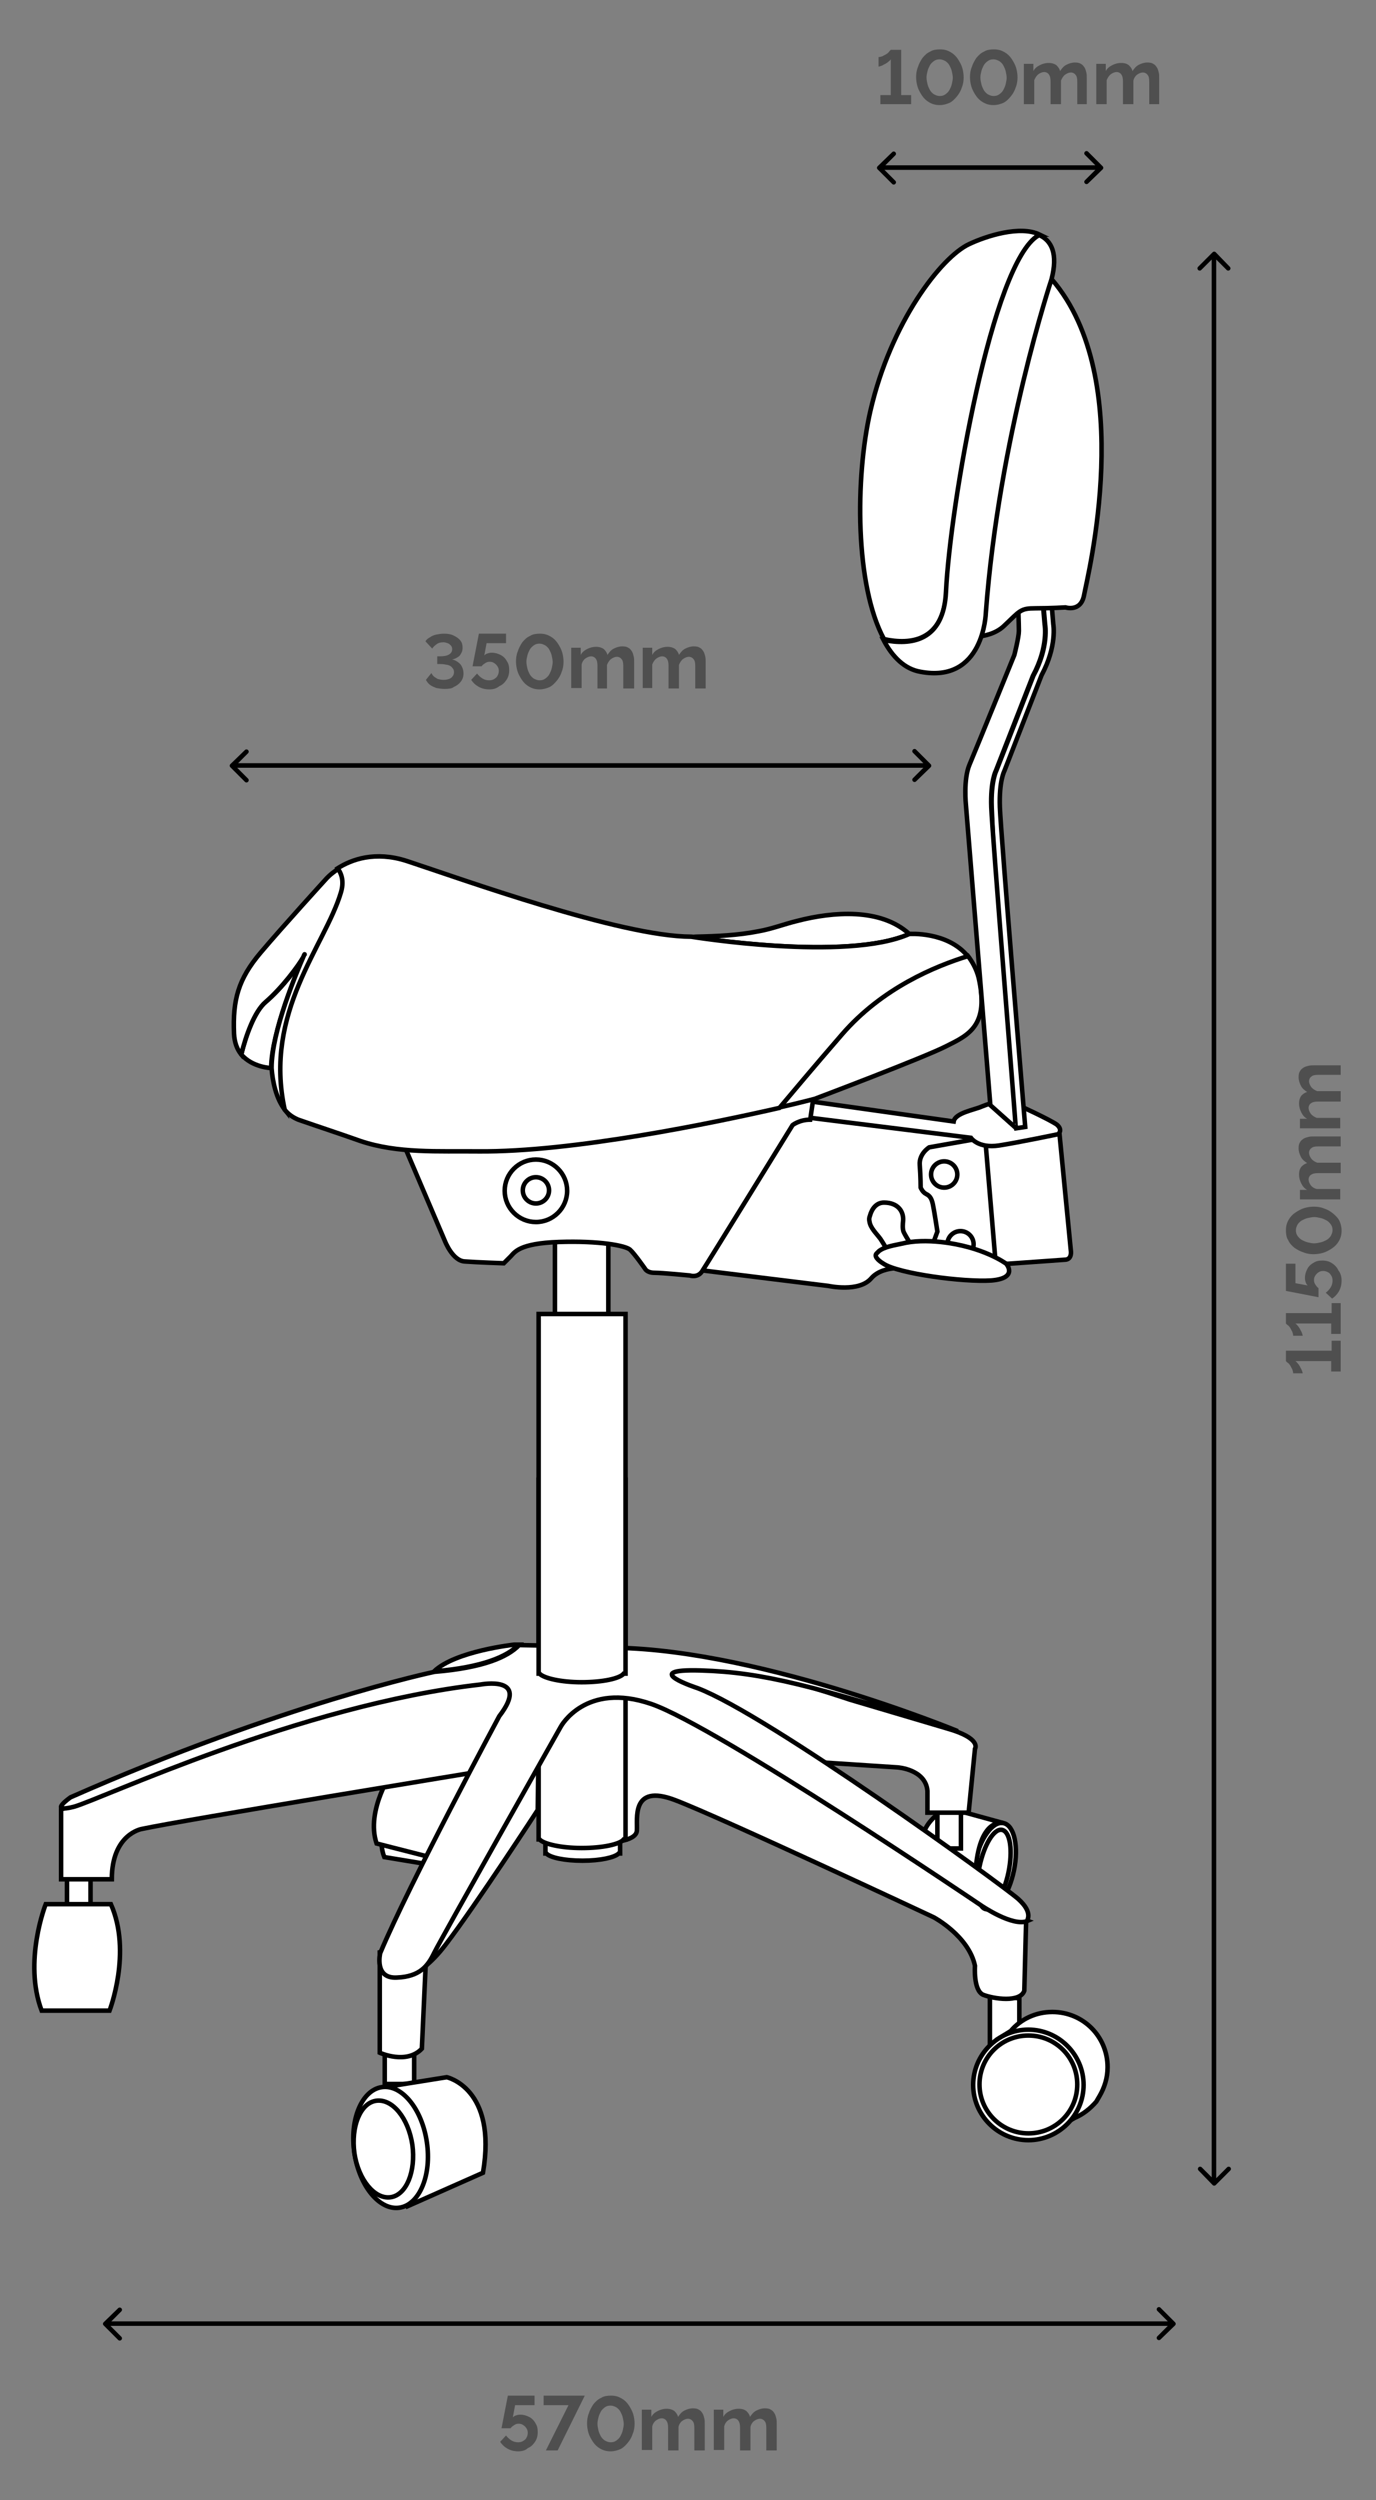 <?xml version="1.0" encoding="utf-8"?>
<!-- Generator: Adobe Illustrator 27.5.0, SVG Export Plug-In . SVG Version: 6.00 Build 0)  -->
<svg version="1.1" id="Layer_1" xmlns="http://www.w3.org/2000/svg" xmlns:xlink="http://www.w3.org/1999/xlink" x="0px" y="0px"
	 viewBox="0 0 304 552" style="enable-background:new 0 0 304 552;" xml:space="preserve">
<rect x="0" y="0" width="304" height="552" fill="#808080" stroke="none"/>
<style type="text/css">
	.st0{fill:#FFFFFF;stroke:#000000;stroke-miterlimit:10;}
	.st1{fill:#FFFFFF;}
	.st2{fill:none;stroke:#000000;stroke-miterlimit:10;}
	.st3{fill:#FFFFFF;stroke:#000000;stroke-linecap:round;stroke-miterlimit:10;}
	.st4{fill:#FFFFFF;stroke:#000000;stroke-linecap:round;stroke-linejoin:round;stroke-miterlimit:10;}
	.st5{fill:#4F4F4F;}
</style>
<g>
	<path class="st0" d="M134.4,272.2h-11.8v28.3h11.8V272.2z"/>
	<path class="st0" d="M152.1,280.1l30.9,3.8c0,0,6.8,1.5,9.5-1.7c2.8-3.2,9.1-2.1,9.1-2.1l20.7-1l3.7-16.2l-5.4-11.2l-15.1-2.9
		l-30.3-2.4l-8.9,5.3L152.1,280.1z"/>
	<path class="st0" d="M217.2,251.2l-11.9,2.1c0,0-2.3,1.4-2.1,3.9c0.2,2.6,0.2,5,0.2,5s0.4,1,1.2,1.4s1.2,0.9,1.5,2.3
		c0.3,1.4,1,6,1,6l-1.2,3.3c0,0,6.6,3.5,7.8,3.5c1.2,0,7.4-0.4,7.4-0.4s3.5-6.4,3.5-7C224.7,270.7,217.2,251.2,217.2,251.2z"/>
	<path class="st0" d="M229.9,248.7l4.1,0.9l2.6,26.7c0,0,0.2,1.6-1.1,1.8l-15.5,1.1l-2.6-31L229.9,248.7z"/>
	<path class="st0" d="M175.1,246.3l39.4,4.9c0,0,1.6,2.4,6.2,1.7c4.5-0.7,13.1-2.5,13.1-2.5s1.1-0.9-0.3-2.1c-1.5-1.1-8.9-4.5-9-4.5
		c-2.6-1.2-5.1-0.5-7.6,0.5c-1.5,0.7-5.9,1.4-6.2,3.3l-34.2-4.8L175.1,246.3z"/>
	<path class="st0" d="M67.1,211.4c0.2-0.3,0.3-0.5,0.3-0.6C67.4,210.6,67.3,210.9,67.1,211.4z"/>
	<path class="st0" d="M87.2,248l11.1,26c0,0,1.7,4.4,4.4,4.5c2.7,0.2,8.6,0.4,8.6,0.4s0.6-0.6,1.5-1.5c0.9-0.9,1.8-2.9,10.7-3.2
		c8.9-0.3,14.7,0.8,15.7,1.7c1,0.9,3.3,4.2,3.3,4.2s0.4,0.9,2.1,0.9s7.8,0.6,7.8,0.6s1.7,0.6,2.7-0.9c1-1.5,20-32.3,20-32.3
		s1.5-1.2,3.9-1.2l1-6.8l-44.2-2.3c0,0-29.8,2.9-30.3,3.1C105.3,241.5,87.2,248,87.2,248z"/>
	<path class="st0" d="M200.9,206.2c-6.4-5.8-16.9-4.9-24.7-2.9c-2.9,0.7-5.7,1.8-8.6,2.3c-4.5,0.9-9.2,1.1-13.8,1.2
		c-0.3,0-0.8,0.1-1.1,0C152.7,206.8,186.9,212.4,200.9,206.2z"/>
	<path class="st0" d="M213.8,211c-7.1,2.1-18.9,7-27.8,17.3c-6.6,7.7-11.1,12.9-13.8,16.2c4.8-1.1,7.8-1.9,7.8-1.9
		s24.4-9.2,29.2-11.7c4.8-2.4,9.4-4.5,7-15.1C215.7,213.9,214.8,212.3,213.8,211z"/>
	<path class="st0" d="M58.7,221.2c-2.5,2.1-4.4,7.5-5.4,11.6c2.5,2.9,6.6,3,6.6,3c0.1-8.1,5.8-21.4,7.1-24.4
		C66,213.2,62.4,218.1,58.7,221.2z"/>
	<path class="st0" d="M118.4,269.8c3.8,0,6.9-3.1,6.9-6.9s-3.1-6.9-6.9-6.9s-6.9,3.1-6.9,6.9S114.6,269.8,118.4,269.8z"/>
	<path class="st0" d="M118.4,265.7c1.6,0,2.9-1.3,2.9-2.9c0-1.6-1.3-2.9-2.9-2.9s-2.9,1.3-2.9,2.9
		C115.5,264.4,116.8,265.7,118.4,265.7z"/>
	<path class="st0" d="M208.6,262.2c1.6,0,2.9-1.3,2.9-2.9s-1.3-2.9-2.9-2.9c-1.6,0-2.9,1.3-2.9,2.9S207,262.2,208.6,262.2z"/>
	<path class="st0" d="M212.2,277.6c1.6,0,2.9-1.3,2.9-2.9s-1.3-2.9-2.9-2.9c-1.6,0-2.9,1.3-2.9,2.9S210.6,277.6,212.2,277.6z"/>
	<path class="st0" d="M67.1,211.4c0.2-0.3,0.3-0.5,0.3-0.6C67.4,210.6,67.3,210.9,67.1,211.4z"/>
	<path class="st1" d="M75.4,197.1c0.7-2.2,0.3-4-0.7-5.4c-1.9,1.2-2.8,2.3-2.8,2.3s-9.4,10.3-14.4,16.2c-5,5.9-6.2,10.5-5.9,17.9
		c0.1,2,0.8,3.5,1.6,4.6c1.1-4.1,3-9.4,5.4-11.6c3.7-3.2,7.3-8.1,8.3-9.9c0.2-0.5,0.3-0.7,0.3-0.6c-0.1,0.1-0.2,0.3-0.3,0.6
		c-1.4,3-7,16.3-7.1,24.4c0.2,2.9,1,6.8,3,9.3C58.3,223.5,71.9,208.8,75.4,197.1z"/>
	<path class="st2" d="M67,211.3c-1,1.8-4.6,6.7-8.3,9.9c-2.5,2.1-4.4,7.5-5.4,11.6c-0.9-1.1-1.5-2.6-1.6-4.6
		c-0.3-7.4,0.9-12,5.9-17.9c5-5.9,14.4-16.2,14.4-16.2s0.9-1.1,2.8-2.3c1,1.4,1.4,3.2,0.7,5.4c-3.5,11.7-17.1,26.4-12.5,47.9
		c-2-2.5-2.8-6.4-3-9.3C60,227.6,65.7,214.3,67,211.3z M67,211.3c0.2-0.5,0.3-0.7,0.3-0.6C67.2,210.8,67.1,211,67,211.3z"/>
	<path class="st0" d="M200.9,206.2c-13.9,6.2-48.2,0.6-48.2,0.6c-15.6,0-51.2-12.9-62.8-16.7c-7.1-2.3-12.3-0.3-15.3,1.6
		c1,1.4,1.4,3.1,0.7,5.4c-3.5,11.7-17.1,26.4-12.4,47.9c0.8,1,1.8,1.7,3,2.2c4.6,1.6,9.2,3.1,13.7,4.7c8.3,2.8,17.3,2.2,26,2.3
		c20.9,0.2,52.1-6.3,66.6-9.6c2.8-3.3,7.2-8.6,13.8-16.2c8.9-10.3,20.7-15.1,27.8-17.3C209.3,205.6,200.9,206.2,200.9,206.2z"/>
	<path class="st0" d="M136.8,341.6h-16.3v67.6h0.2c0.8,0.9,4,1.6,8,1.6c3.9,0,7.1-0.7,8-1.6h0.3L136.8,341.6L136.8,341.6z"/>
	<path class="st0" d="M85.1,402c0,0-1.7,4.2-0.2,8l10.3,1.7l5.1-3.1l-6.2-6.5L85.1,402z"/>
	<path class="st0" d="M86.9,390.7c0,0-6.2,8.9-3.7,16.3l14.5,3.7l9.9-15.4l0.3-4.4l-14.2-3.5L86.9,390.7z"/>
	<path class="st0" d="M218.7,440.3v11.6h6.5v-10.7L218.7,440.3z"/>
	<path class="st0" d="M224,413c1.1-5.3,0.1-10-2.3-10.5c-2.4-0.5-5.2,3.4-6.3,8.7c-1.1,5.3-0.1,10,2.3,10.5
		C220.1,422.2,222.9,418.3,224,413z"/>
	<path class="st0" d="M209.3,399.1l12.4,3.4c0,0-5.4-1.6-6.2,11l-11.9-6.2C203.6,407.3,203,402.6,209.3,399.1z"/>
	<path class="st0" d="M207.1,398.8v9.3h5.2v-8.7L207.1,398.8z"/>
	<path class="st0" d="M176.9,388.8l21.4,1.4c0,0,6.2,0.4,6.6,5.2v4.8h9.1l1.4-14.1c0,0,1.6-2.3-6.2-4.5l-21.6-6.4
		c0,0-28.6-9.8-39.1-8.4c0,0-7.2,1.8-3.9,4.5C148,374.1,176.9,388.8,176.9,388.8z"/>
	<path class="st0" d="M87.5,436.4c0,0,4.3,1.6,10.9-7c6.6-8.6,20.4-29.8,20.4-29.8l0.4-30.1l-11.7,34.2L87.5,436.4z"/>
	<path class="st0" d="M136.4,372.5l-2.3,34.3c0,0,6.4-0.1,6.6-2.6c0.2-2.5-1.4-10.5,8.4-6.8c9.8,3.7,57.2,25.9,57.2,25.9
		s7.7,4.1,9.1,10.7c0,0-0.4,5.4,1.8,6.4c2.3,0.9,8.2,1.8,9.1-0.9l0.4-15.4l-19.5-14.6l-63.4-35.9L136.4,372.5z"/>
	<path class="st0" d="M14.8,411.5v9.3h5.2v-8.7L14.8,411.5z"/>
	<path class="st0" d="M85,448.5v11.6h6.5v-10.7L85,448.5z"/>
	<path class="st0" d="M138.2,326.7h-19.2v79.4h0.2c0.9,1,4.7,1.9,9.3,1.9s8.4-0.8,9.3-1.9h0.4V326.7z"/>
	<path class="st0" d="M107.9,390.8c0,0-67.9,11.1-76.6,13c0,0-6.6,1.1-6.6,11.1H13.5v-15.4l50.9-21.1l45-11.1l5.2,3.2l1.6,5.9
		L107.9,390.8z"/>
	<path class="st0" d="M83.9,431v22.2c0,0,5.9,2.7,9.3-0.9l1.1-24.1L83.9,431z"/>
	<path class="st0" d="M113.6,363.1c0,0-13,1.4-17.7,5.9c10.8-0.9,16.2-3.3,18.7-5.9H113.6z"/>
	<path class="st0" d="M10.1,420.4c0,0-5,12.6-0.9,23.5h15c0,0,5-12.9,0.3-23.5H10.1z"/>
	<path class="st0" d="M242.9,462.8c1.1-1.9,1.8-4,1.8-6.4c0-6.8-5.4-12.2-12.2-12.2c-3.7,0-7,1.6-9.2,4.2l-2.9,1.8l0.7,2.1
		c-0.5,1.3-0.7,2.7-0.7,4.1c0,4.8,2.7,8.9,6.8,10.9l4.1,3.8l6.1-3.5c1.9-0.8,3.5-2.1,4.8-3.6L242.9,462.8z"/>
	<path class="st0" d="M227.2,472.5c6.7,0,12.2-5.5,12.2-12.2c0-6.7-5.5-12.2-12.2-12.2c-6.7,0-12.2,5.5-12.2,12.2
		C215,467,220.5,472.5,227.2,472.5z"/>
	<path class="st0" d="M227.2,471c6,0,10.8-4.8,10.8-10.8c0-6-4.8-10.8-10.8-10.8c-6,0-10.8,4.8-10.8,10.8
		C216.4,466.2,221.3,471,227.2,471z"/>
	<path class="st0" d="M222.8,413.4c1-4.8,0.4-9-1.4-9.4c-1.8-0.4-4,3.3-5,8.1c-1,4.8-0.4,9,1.4,9.4
		C219.5,421.8,221.8,418.2,222.8,413.4z"/>
	<path class="st0" d="M224.9,419.2c-3.7-3.2-55.2-40.6-70.8-46.5c0,0-13.2-4.3,0.7-3.9c13.8,0.4,25,3.4,56.8,13.4
		c0,0-46.3-19.1-78.8-18.4l-7.7-0.4l-10.4-0.2c-2.5,2.6-7.8,5-18.7,5.9c0,0-33.4,7-80.4,27.7c0,0-5.2,3.6,0.7,2.1
		c5.9-1.6,50-22.5,89.9-27c0,0,11.1-2.1,4.1,7c0,0-19.8,36.8-26.3,52.3c0,0-1.4,5.7,3.7,5.4c5-0.2,6.8-2.5,8.2-5.4
		c1.4-2.9,28-50,28-50s5.4-10,20-5c14.5,5,72.9,44.5,72.9,44.5s7,4.8,10.2,3.4C226.7,424,228.5,422.4,224.9,419.2z"/>
	<path class="st0" d="M138.2,290.1h-19.2v79.4h0.2c0.9,1,4.7,1.9,9.3,1.9s8.4-0.8,9.3-1.9h0.4V290.1z"/>
	<path class="st0" d="M84.3,460.9l14.4-2.3c0,0,11.2,2.4,8,21.1L90,487.1c0,0-4.8-8.5-4.8-8.9C85.2,477.9,84.3,460.9,84.3,460.9z"/>
	<path class="st0" d="M88.3,487.4c4.4-0.7,7.1-7.2,6-14.5c-1.1-7.4-5.6-12.8-10-12.1c-4.4,0.7-7.1,7.2-6,14.5
		C79.4,482.7,83.9,488.1,88.3,487.4z"/>
	<path class="st0" d="M86.3,485.1c3.5-0.5,5.6-5.7,4.8-11.6c-0.9-5.9-4.4-10.2-8-9.7c-3.5,0.5-5.6,5.7-4.8,11.6
		C79.2,481.3,82.8,485.6,86.3,485.1z"/>
	<path class="st0" d="M192.1,269.7c-0.1-0.4-0.1-0.8,0.1-1.3c0.4-1.5,1.4-2.9,3.1-2.9c3.1,0,4.5,2,4.2,4.3c0,0-0.2,1.6,0.2,2.3
		c0.3,0.7,2.2,3.7,2.2,3.7l-5.7,0.4c-0.6-0.9-1.1-1.8-1.7-2.7C193.6,272.3,192.3,271.1,192.1,269.7z"/>
	<path class="st0" d="M194.2,276.2c1.3-1,3.6-1.3,4.9-1.6c2.8-0.7,5.8-0.7,8.7-0.4c9.4,1,14.5,4.8,14.5,4.8s2.8,3.2-3.3,3.7
		c-6.2,0.4-20.5-1.5-23.8-3.7c-0.5-0.3-2.2-1.4-1.6-2.2C193.8,276.6,194,276.4,194.2,276.2z"/>
	<path class="st3" d="M230.1,149.1c3.5-6.5,2.6-11.3,2.6-11.3l-0.6-7.2l-1.8,0.4l0.6,6.9c0,0,0.9,4.9-2.6,11.3l-8.2,21
		c0,0-1.2,2.3-1,8c0.2,5.8,2.5,57.7,2.5,57.7l2.9,13.2l2-0.3c0,0-5.4-64.8-5.6-70.6c-0.2-5.8,1-8,1-8L230.1,149.1z"/>
	<path class="st4" d="M219,178.2c-0.2-5.8,1-8,1-8l8.2-21c3.5-6.5,2.6-11.3,2.6-11.3l-0.6-6.9l-5.3,1.1c0,0,0.2,5.9,0.2,7.2
		c0,1.4-1,5.3-1,5.3s-8.5,20.9-9.9,24.2c-1.4,3.3-0.8,8.9-0.8,8.9l5.4,66.3l5.6,5C224.5,249.1,219.2,183.9,219,178.2z"/>
	<path class="st0" d="M211.6,140.5c0,0,6.6,1.1,10.2-2.3c3.6-3.4,3.6-3.9,7-3.9c3.4,0,6.6-0.2,6.6-0.2s3.4,1.1,4.1-2.7
		c0.7-3.9,11.8-47.7-7.1-69.7l-15.7,14.5L211.6,140.5z"/>
	<path class="st0" d="M209.1,130.5c0.9-18.8,10.2-72.6,20.4-78.6c0.1-0.1,0.1-0.1,0.2-0.1c-4.3-2.1-11.8,0.3-15.6,2.1
		c-6.2,2.9-17.3,17.3-21.8,36.8c-3.4,14.8-3.4,38.6,3,50.4C201.2,142.4,208.5,141.6,209.1,130.5z"/>
	<path class="st0" d="M229.6,51.9c-0.1,0.1-0.1,0.1-0.2,0.1c-10.2,5.9-19.5,59.7-20.4,78.6c-0.5,11.1-7.8,11.9-13.8,10.7
		c2,3.8,4.7,6.4,8.1,7c14.1,2.7,14.5-13,14.5-13c2.9-38.8,14.5-73.6,14.5-73.6C233.8,56,232.3,53.1,229.6,51.9z"/>
	<path class="st5" d="M114.5,541.2c-0.9,0-1.7-0.2-2.4-0.6c-0.7-0.4-1.2-0.9-1.6-1.5l1.3-1.4c0.3,0.4,0.7,0.8,1.2,1.1
		c0.5,0.3,1,0.4,1.5,0.4c0.4,0,0.8-0.1,1.1-0.3c0.3-0.2,0.6-0.4,0.7-0.7c0.2-0.3,0.3-0.7,0.3-1.1c0-0.4-0.1-0.7-0.3-1
		c-0.2-0.3-0.4-0.5-0.7-0.7c-0.3-0.2-0.6-0.3-1-0.3c-0.4,0-0.7,0.1-1,0.3c-0.3,0.2-0.6,0.4-0.8,0.7h-2l1.4-7.2h5.9v2.1h-4.3
		l-0.5,2.7c0.1-0.1,0.3-0.3,0.6-0.4c0.3-0.1,0.6-0.2,1-0.2c0.8,0,1.4,0.2,2,0.5c0.6,0.3,1.1,0.8,1.4,1.4c0.4,0.6,0.5,1.2,0.5,2
		c0,0.8-0.2,1.5-0.6,2.1c-0.4,0.6-0.9,1.1-1.6,1.4C116.1,541,115.3,541.2,114.5,541.2z M125.6,531h-5.5v-2.1h9.1l-6,12.1h-2.6
		L125.6,531z M134.9,541.2c-0.9,0-1.6-0.2-2.3-0.6c-0.7-0.4-1.2-0.9-1.6-1.5s-0.8-1.3-1-2c-0.2-0.7-0.3-1.4-0.3-2.1
		c0-0.7,0.1-1.5,0.4-2.2c0.2-0.7,0.6-1.4,1-2c0.5-0.6,1-1.1,1.7-1.4c0.6-0.4,1.4-0.5,2.2-0.5c0.9,0,1.6,0.2,2.3,0.6
		c0.7,0.4,1.2,0.9,1.6,1.5s0.8,1.3,1,2c0.2,0.7,0.3,1.4,0.3,2.1c0,0.7-0.1,1.5-0.4,2.2c-0.2,0.7-0.6,1.4-1.1,2
		c-0.5,0.6-1,1.1-1.6,1.4C136.4,541,135.7,541.2,134.9,541.2z M132,535.1c0,0.5,0.1,1,0.2,1.4c0.1,0.5,0.3,0.9,0.5,1.3
		c0.2,0.4,0.5,0.7,0.9,1c0.4,0.2,0.8,0.4,1.3,0.4c0.5,0,0.9-0.1,1.3-0.4c0.4-0.3,0.7-0.6,0.9-1c0.2-0.4,0.4-0.8,0.5-1.3
		c0.1-0.5,0.2-0.9,0.2-1.3c0-0.5-0.1-0.9-0.2-1.4c-0.1-0.5-0.3-0.9-0.5-1.3c-0.2-0.4-0.5-0.7-0.9-1c-0.4-0.2-0.8-0.4-1.3-0.4
		c-0.5,0-0.9,0.1-1.3,0.4c-0.4,0.3-0.7,0.6-0.9,1c-0.2,0.4-0.4,0.8-0.5,1.3C132.1,534.2,132,534.6,132,535.1z M155.7,541h-2.3v-5
		c0-0.7-0.1-1.2-0.4-1.5c-0.2-0.3-0.6-0.5-1-0.5c-0.4,0-0.9,0.2-1.3,0.5c-0.4,0.3-0.7,0.8-0.8,1.3v5.2h-2.3v-5
		c0-0.7-0.1-1.2-0.4-1.6c-0.2-0.3-0.6-0.5-1-0.5c-0.4,0-0.9,0.2-1.3,0.5c-0.4,0.3-0.7,0.8-0.8,1.3v5.2h-2.3v-8.9h2.1v1.6
		c0.3-0.6,0.8-1,1.4-1.3c0.6-0.3,1.2-0.5,2-0.5c0.7,0,1.3,0.2,1.7,0.5c0.4,0.4,0.7,0.8,0.8,1.3c0.4-0.6,0.8-1.1,1.4-1.4
		c0.6-0.3,1.2-0.5,1.9-0.5c0.6,0,1,0.1,1.3,0.3c0.4,0.2,0.6,0.5,0.8,0.8c0.2,0.3,0.3,0.7,0.4,1.1c0.1,0.4,0.1,0.8,0.1,1.3V541z
		 M171.6,541h-2.3v-5c0-0.7-0.1-1.2-0.4-1.5c-0.2-0.3-0.6-0.5-1-0.5c-0.4,0-0.9,0.2-1.3,0.5c-0.4,0.3-0.7,0.8-0.8,1.3v5.2h-2.3v-5
		c0-0.7-0.1-1.2-0.4-1.6c-0.2-0.3-0.6-0.5-1-0.5c-0.4,0-0.9,0.2-1.3,0.5c-0.4,0.3-0.7,0.8-0.8,1.3v5.2h-2.3v-8.9h2.1v1.6
		c0.3-0.6,0.8-1,1.4-1.3c0.6-0.3,1.2-0.5,2-0.5s1.3,0.2,1.7,0.5c0.4,0.4,0.7,0.8,0.8,1.3c0.4-0.6,0.8-1.1,1.4-1.4
		c0.6-0.3,1.2-0.5,1.9-0.5c0.6,0,1,0.1,1.3,0.3c0.4,0.2,0.6,0.5,0.8,0.8c0.2,0.3,0.3,0.7,0.4,1.1c0.1,0.4,0.1,0.8,0.1,1.3V541z"/>
	<path class="st5" d="M98.2,152.1c-0.6,0-1.2-0.1-1.8-0.2c-0.5-0.2-1-0.4-1.4-0.7c-0.4-0.3-0.7-0.7-0.9-1.1l1.2-1.5
		c0.1,0.2,0.3,0.5,0.5,0.7c0.2,0.2,0.6,0.4,0.9,0.6c0.4,0.1,0.8,0.2,1.3,0.2c0.5,0,0.9-0.1,1.2-0.2c0.3-0.1,0.6-0.3,0.8-0.6
		c0.2-0.2,0.3-0.6,0.3-0.9c0-0.4-0.1-0.7-0.4-1c-0.2-0.3-0.6-0.5-1-0.6c-0.5-0.1-1-0.2-1.7-0.2h-0.6v-1.7h0.6c0.8,0,1.5-0.1,2-0.4
		c0.5-0.3,0.7-0.7,0.7-1.2c0-0.3-0.1-0.6-0.3-0.8c-0.2-0.2-0.4-0.4-0.7-0.5c-0.3-0.1-0.6-0.2-0.9-0.2c-0.6,0-1.1,0.1-1.5,0.4
		c-0.4,0.3-0.8,0.6-1,1l-1.5-1.6c0.2-0.4,0.6-0.7,1-0.9c0.4-0.3,0.9-0.5,1.4-0.6c0.5-0.1,1.1-0.2,1.7-0.2c0.8,0,1.5,0.1,2.1,0.4
		c0.6,0.3,1.1,0.6,1.5,1.1c0.4,0.5,0.5,1,0.5,1.6c0,0.5-0.1,0.9-0.3,1.2c-0.2,0.4-0.4,0.7-0.8,0.9c-0.3,0.2-0.7,0.4-1.2,0.5
		c0.5,0.1,0.9,0.3,1.3,0.6c0.4,0.3,0.7,0.6,0.9,1.1c0.2,0.4,0.3,0.9,0.3,1.4c0,0.7-0.2,1.3-0.6,1.8c-0.4,0.5-0.9,0.9-1.6,1.2
		C99.9,152,99.1,152.1,98.2,152.1z M108.1,152.2c-0.9,0-1.7-0.2-2.4-0.6c-0.7-0.4-1.2-0.9-1.6-1.5l1.3-1.4c0.3,0.4,0.7,0.8,1.2,1.1
		c0.5,0.3,1,0.4,1.5,0.4c0.4,0,0.8-0.1,1.1-0.3c0.3-0.2,0.6-0.4,0.7-0.7c0.2-0.3,0.3-0.7,0.3-1.1c0-0.4-0.1-0.7-0.3-1
		c-0.2-0.3-0.4-0.5-0.7-0.7c-0.3-0.2-0.6-0.3-1-0.3c-0.4,0-0.7,0.1-1,0.3c-0.3,0.2-0.6,0.4-0.8,0.7h-2l1.4-7.2h6v2.1h-4.3l-0.5,2.7
		c0.1-0.1,0.3-0.3,0.6-0.4c0.3-0.1,0.6-0.2,1-0.2c0.8,0,1.4,0.2,2,0.5c0.6,0.3,1.1,0.8,1.4,1.4c0.4,0.6,0.5,1.2,0.5,2
		c0,0.8-0.2,1.5-0.6,2.1c-0.4,0.6-0.9,1.1-1.6,1.4C109.7,152,109,152.2,108.1,152.2z M119.2,152.2c-0.9,0-1.6-0.2-2.3-0.6
		c-0.7-0.4-1.2-0.9-1.6-1.5s-0.8-1.3-1-2c-0.2-0.7-0.3-1.4-0.3-2.1c0-0.7,0.1-1.5,0.4-2.2c0.2-0.7,0.6-1.4,1-2
		c0.5-0.6,1-1.1,1.7-1.4c0.6-0.4,1.4-0.5,2.2-0.5c0.9,0,1.6,0.2,2.3,0.6c0.7,0.4,1.2,0.9,1.6,1.5s0.8,1.3,1,2
		c0.2,0.7,0.3,1.4,0.3,2.1c0,0.7-0.1,1.5-0.4,2.2c-0.2,0.7-0.6,1.4-1.1,2c-0.5,0.6-1,1.1-1.6,1.4C120.7,152,120,152.2,119.2,152.2z
		 M116.3,146.1c0,0.5,0.1,1,0.2,1.4c0.1,0.5,0.3,0.9,0.5,1.3c0.2,0.4,0.5,0.7,0.9,1c0.4,0.2,0.8,0.4,1.3,0.4c0.5,0,0.9-0.1,1.3-0.4
		c0.4-0.3,0.7-0.6,0.9-1c0.2-0.4,0.4-0.8,0.5-1.3c0.1-0.5,0.2-0.9,0.2-1.3c0-0.5-0.1-0.9-0.2-1.4c-0.1-0.5-0.3-0.9-0.5-1.3
		c-0.2-0.4-0.5-0.7-0.9-1c-0.4-0.2-0.8-0.4-1.3-0.4c-0.5,0-0.9,0.1-1.3,0.4c-0.4,0.3-0.7,0.6-0.9,1c-0.2,0.4-0.4,0.8-0.5,1.3
		C116.4,145.2,116.3,145.6,116.3,146.1z M140,152h-2.3v-5c0-0.7-0.1-1.2-0.4-1.5c-0.2-0.3-0.6-0.5-1-0.5c-0.4,0-0.9,0.2-1.3,0.5
		c-0.4,0.3-0.7,0.8-0.9,1.3v5.2H132v-5c0-0.7-0.1-1.2-0.4-1.6c-0.2-0.3-0.6-0.5-1-0.5c-0.4,0-0.9,0.2-1.3,0.5
		c-0.4,0.3-0.7,0.8-0.8,1.3v5.2h-2.3v-8.9h2.1v1.6c0.3-0.6,0.8-1,1.4-1.3c0.6-0.3,1.2-0.5,2-0.5c0.7,0,1.3,0.2,1.7,0.5
		c0.4,0.4,0.7,0.8,0.8,1.3c0.4-0.6,0.8-1.1,1.4-1.4c0.6-0.3,1.2-0.5,1.9-0.5c0.6,0,1,0.1,1.3,0.3c0.4,0.2,0.6,0.5,0.8,0.8
		c0.2,0.3,0.3,0.7,0.4,1.1c0.1,0.4,0.1,0.8,0.1,1.3V152z M155.9,152h-2.3v-5c0-0.7-0.1-1.2-0.4-1.5c-0.2-0.3-0.6-0.5-1-0.5
		c-0.4,0-0.9,0.2-1.3,0.5c-0.4,0.3-0.7,0.8-0.9,1.3v5.2h-2.3v-5c0-0.7-0.1-1.2-0.4-1.6c-0.2-0.3-0.6-0.5-1-0.5
		c-0.4,0-0.9,0.2-1.3,0.5c-0.4,0.3-0.7,0.8-0.9,1.3v5.2H142v-8.9h2.1v1.6c0.3-0.6,0.8-1,1.4-1.3c0.6-0.3,1.2-0.5,2-0.5
		c0.7,0,1.3,0.2,1.7,0.5c0.4,0.4,0.7,0.8,0.8,1.3c0.4-0.6,0.8-1.1,1.4-1.4c0.6-0.3,1.2-0.5,1.9-0.5c0.6,0,1,0.1,1.3,0.3
		c0.4,0.2,0.6,0.5,0.8,0.8c0.2,0.3,0.3,0.7,0.4,1.1c0.1,0.4,0.1,0.8,0.1,1.3V152z"/>
	<path class="st5" d="M201.3,21V23h-6.8V21h2.3v-7.9c-0.1,0.1-0.2,0.3-0.5,0.5c-0.2,0.2-0.4,0.3-0.7,0.5c-0.3,0.1-0.5,0.3-0.8,0.4
		c-0.3,0.1-0.5,0.2-0.7,0.2v-2.1c0.3,0,0.6-0.1,0.9-0.2c0.3-0.2,0.6-0.3,0.9-0.5c0.3-0.2,0.5-0.4,0.6-0.6c0.2-0.2,0.3-0.3,0.3-0.3
		h2.3V21H201.3z M207.6,23.2c-0.9,0-1.6-0.2-2.3-0.6c-0.7-0.4-1.2-0.9-1.6-1.5c-0.4-0.6-0.8-1.3-1-2c-0.2-0.7-0.3-1.4-0.3-2.1
		c0-0.7,0.1-1.5,0.4-2.2c0.2-0.7,0.6-1.4,1-2c0.5-0.6,1-1.1,1.7-1.4c0.6-0.4,1.4-0.5,2.2-0.5c0.9,0,1.6,0.2,2.3,0.6
		c0.7,0.4,1.2,0.9,1.6,1.5c0.4,0.6,0.8,1.3,1,2c0.2,0.7,0.3,1.4,0.3,2.1c0,0.7-0.1,1.5-0.4,2.2c-0.2,0.7-0.6,1.4-1.1,2
		c-0.5,0.6-1,1.1-1.6,1.4C209.1,23,208.4,23.2,207.6,23.2z M204.7,17.1c0,0.5,0.1,1,0.2,1.4c0.1,0.5,0.3,0.9,0.5,1.3
		c0.2,0.4,0.5,0.7,0.9,1c0.4,0.2,0.8,0.4,1.3,0.4c0.5,0,0.9-0.1,1.3-0.4c0.4-0.3,0.7-0.6,0.9-1c0.2-0.4,0.4-0.8,0.5-1.3
		c0.1-0.5,0.2-0.9,0.2-1.3c0-0.5-0.1-0.9-0.2-1.4c-0.1-0.5-0.3-0.9-0.5-1.3c-0.2-0.4-0.5-0.7-0.9-1c-0.4-0.2-0.8-0.4-1.3-0.4
		c-0.5,0-0.9,0.1-1.3,0.4c-0.4,0.3-0.7,0.6-0.9,1c-0.2,0.4-0.4,0.8-0.5,1.3C204.8,16.2,204.7,16.6,204.7,17.1z M219.5,23.2
		c-0.9,0-1.6-0.2-2.3-0.6c-0.7-0.4-1.2-0.9-1.6-1.5c-0.4-0.6-0.8-1.3-1-2c-0.2-0.7-0.3-1.4-0.3-2.1c0-0.7,0.1-1.5,0.4-2.2
		c0.2-0.7,0.6-1.4,1-2c0.5-0.6,1-1.1,1.7-1.4c0.6-0.4,1.4-0.5,2.2-0.5c0.9,0,1.6,0.2,2.3,0.6c0.7,0.4,1.2,0.9,1.6,1.5
		c0.4,0.6,0.8,1.3,1,2c0.2,0.7,0.3,1.4,0.3,2.1c0,0.7-0.1,1.5-0.4,2.2c-0.2,0.7-0.6,1.4-1.1,2c-0.5,0.6-1,1.1-1.6,1.4
		C221,23,220.3,23.2,219.5,23.2z M216.6,17.1c0,0.5,0.1,1,0.2,1.4c0.1,0.5,0.3,0.9,0.5,1.3c0.2,0.4,0.5,0.7,0.9,1
		c0.4,0.2,0.8,0.4,1.3,0.4c0.5,0,0.9-0.1,1.3-0.4c0.4-0.3,0.7-0.6,0.9-1c0.2-0.4,0.4-0.8,0.5-1.3c0.1-0.5,0.2-0.9,0.2-1.3
		c0-0.5-0.1-0.9-0.2-1.4c-0.1-0.5-0.3-0.9-0.5-1.3c-0.2-0.4-0.5-0.7-0.9-1c-0.4-0.2-0.8-0.4-1.3-0.4c-0.5,0-0.9,0.1-1.3,0.4
		c-0.4,0.3-0.7,0.6-0.9,1c-0.2,0.4-0.4,0.8-0.5,1.3C216.7,16.2,216.6,16.6,216.6,17.1z M240.3,23h-2.3v-5c0-0.7-0.1-1.2-0.4-1.5
		c-0.2-0.3-0.6-0.5-1-0.5c-0.4,0-0.9,0.2-1.3,0.5c-0.4,0.3-0.7,0.8-0.9,1.3V23h-2.3v-5c0-0.7-0.1-1.2-0.4-1.6
		c-0.2-0.3-0.6-0.5-1-0.5c-0.4,0-0.9,0.2-1.3,0.5c-0.4,0.3-0.7,0.8-0.9,1.3V23h-2.3v-8.9h2.1v1.6c0.3-0.6,0.8-1,1.4-1.3
		c0.6-0.3,1.2-0.5,2-0.5c0.7,0,1.3,0.2,1.7,0.5c0.4,0.4,0.7,0.8,0.8,1.3c0.4-0.6,0.8-1.1,1.4-1.4c0.6-0.3,1.2-0.5,1.9-0.5
		c0.6,0,1,0.1,1.3,0.3c0.4,0.2,0.6,0.5,0.8,0.8c0.2,0.3,0.3,0.7,0.4,1.1c0.1,0.4,0.1,0.8,0.1,1.3V23z M256.2,23h-2.3v-5
		c0-0.7-0.1-1.2-0.4-1.5c-0.2-0.3-0.6-0.5-1-0.5c-0.4,0-0.9,0.2-1.3,0.5c-0.4,0.3-0.7,0.8-0.8,1.3V23h-2.3v-5c0-0.7-0.1-1.2-0.4-1.6
		c-0.2-0.3-0.6-0.5-1-0.5c-0.4,0-0.9,0.2-1.3,0.5c-0.4,0.3-0.7,0.8-0.9,1.3V23h-2.3v-8.9h2.1v1.6c0.3-0.6,0.8-1,1.4-1.3
		c0.6-0.3,1.2-0.5,2-0.5s1.3,0.2,1.7,0.5c0.4,0.4,0.7,0.8,0.8,1.3c0.4-0.6,0.8-1.1,1.4-1.4c0.6-0.3,1.2-0.5,1.9-0.5
		c0.6,0,1,0.1,1.3,0.3c0.4,0.2,0.6,0.5,0.8,0.8c0.2,0.3,0.3,0.7,0.4,1.1c0.1,0.4,0.1,0.8,0.1,1.3V23z"/>
	<path class="st5" d="M294.1,296h2.1v6.8h-2.1v-2.3h-7.9c0.1,0.1,0.3,0.2,0.5,0.5c0.2,0.2,0.3,0.4,0.5,0.7c0.1,0.3,0.3,0.5,0.4,0.8
		c0.1,0.3,0.2,0.5,0.2,0.7h-2.1c0-0.3-0.1-0.6-0.2-0.9c-0.2-0.3-0.3-0.6-0.5-0.9c-0.2-0.3-0.4-0.5-0.6-0.6c-0.2-0.2-0.3-0.3-0.3-0.3
		v-2.3h10.1V296z M294.1,287.7h2.1v6.8h-2.1v-2.3h-7.9c0.1,0.1,0.3,0.2,0.5,0.5c0.2,0.2,0.3,0.4,0.5,0.7c0.1,0.3,0.3,0.5,0.4,0.8
		c0.1,0.3,0.2,0.5,0.2,0.7h-2.1c0-0.3-0.1-0.6-0.2-0.9c-0.2-0.3-0.3-0.6-0.5-0.9c-0.2-0.3-0.4-0.5-0.6-0.6c-0.2-0.2-0.3-0.3-0.3-0.3
		v-2.3h10.1V287.7z M296.4,282.7c0,0.9-0.2,1.7-0.6,2.4c-0.4,0.7-0.9,1.2-1.5,1.6l-1.4-1.3c0.4-0.3,0.8-0.7,1.1-1.2
		c0.3-0.5,0.4-1,0.4-1.5c0-0.4-0.1-0.8-0.3-1.1c-0.2-0.3-0.4-0.6-0.7-0.7c-0.3-0.2-0.7-0.3-1.1-0.3c-0.4,0-0.7,0.1-1,0.3
		c-0.3,0.2-0.5,0.4-0.7,0.7c-0.2,0.3-0.3,0.6-0.3,1c0,0.4,0.1,0.7,0.3,1c0.2,0.3,0.4,0.6,0.7,0.8v2l-7.2-1.4v-6h2.1v4.3l2.7,0.5
		c-0.1-0.1-0.3-0.3-0.4-0.6c-0.1-0.3-0.2-0.6-0.2-1c0-0.8,0.2-1.4,0.5-2c0.3-0.6,0.8-1.1,1.4-1.4c0.6-0.4,1.2-0.5,2-0.5
		c0.8,0,1.5,0.2,2.1,0.6c0.6,0.4,1.1,0.9,1.4,1.6C296.2,281.1,296.4,281.9,296.4,282.7z M296.4,271.7c0,0.9-0.2,1.6-0.6,2.3
		c-0.4,0.7-0.9,1.2-1.5,1.6c-0.6,0.4-1.3,0.8-2,1c-0.7,0.2-1.4,0.3-2.1,0.3c-0.7,0-1.5-0.1-2.2-0.4c-0.7-0.2-1.4-0.6-2-1
		c-0.6-0.5-1.1-1-1.4-1.7c-0.4-0.6-0.5-1.4-0.5-2.2c0-0.9,0.2-1.6,0.6-2.3c0.4-0.7,0.9-1.2,1.5-1.6c0.6-0.4,1.3-0.8,2-1
		c0.7-0.2,1.4-0.3,2.1-0.3c0.7,0,1.5,0.1,2.2,0.4c0.7,0.2,1.4,0.6,2,1.1c0.6,0.5,1.1,1,1.4,1.6C296.2,270.1,296.4,270.9,296.4,271.7
		z M290.3,274.5c0.5,0,1-0.1,1.4-0.2c0.5-0.1,0.9-0.3,1.3-0.5c0.4-0.2,0.7-0.5,1-0.9c0.2-0.4,0.4-0.8,0.4-1.3c0-0.5-0.1-0.9-0.4-1.3
		c-0.3-0.4-0.6-0.7-1-0.9c-0.4-0.2-0.8-0.4-1.3-0.5c-0.5-0.1-0.9-0.2-1.3-0.2c-0.5,0-0.9,0.1-1.4,0.2c-0.5,0.1-0.9,0.3-1.3,0.5
		c-0.4,0.2-0.7,0.5-1,0.9c-0.2,0.4-0.4,0.8-0.4,1.3c0,0.5,0.1,0.9,0.4,1.3c0.3,0.4,0.6,0.7,1,0.9c0.4,0.2,0.8,0.4,1.3,0.5
		S289.8,274.5,290.3,274.5z M296.2,250.8v2.3h-5c-0.7,0-1.2,0.1-1.5,0.4c-0.3,0.2-0.5,0.6-0.5,1c0,0.4,0.2,0.9,0.5,1.3
		c0.3,0.4,0.8,0.7,1.3,0.9h5.2v2.3h-5c-0.7,0-1.2,0.1-1.6,0.4c-0.3,0.2-0.5,0.6-0.5,1c0,0.4,0.2,0.9,0.5,1.3
		c0.3,0.4,0.8,0.7,1.3,0.8h5.2v2.3h-8.9v-2.1h1.6c-0.6-0.3-1-0.8-1.3-1.4c-0.3-0.6-0.5-1.2-0.5-2s0.2-1.3,0.5-1.7
		c0.4-0.4,0.8-0.7,1.3-0.8c-0.6-0.4-1.1-0.8-1.4-1.4c-0.3-0.6-0.5-1.2-0.5-1.9c0-0.6,0.1-1,0.3-1.3c0.2-0.4,0.5-0.6,0.8-0.8
		c0.3-0.2,0.7-0.3,1.1-0.4c0.4-0.1,0.8-0.1,1.3-0.1H296.2z M296.2,235v2.3h-5c-0.7,0-1.2,0.1-1.5,0.4c-0.3,0.2-0.5,0.6-0.5,1
		c0,0.4,0.2,0.9,0.5,1.3c0.3,0.4,0.8,0.7,1.3,0.9h5.2v2.3h-5c-0.7,0-1.2,0.1-1.6,0.4c-0.3,0.2-0.5,0.6-0.5,1c0,0.4,0.2,0.9,0.5,1.3
		c0.3,0.4,0.8,0.7,1.3,0.9h5.2v2.3h-8.9v-2.1h1.6c-0.6-0.3-1-0.8-1.3-1.4c-0.3-0.6-0.5-1.2-0.5-2c0-0.7,0.2-1.3,0.5-1.7
		c0.4-0.4,0.8-0.7,1.3-0.8c-0.6-0.4-1.1-0.8-1.4-1.4c-0.3-0.6-0.5-1.2-0.5-1.9c0-0.6,0.1-1,0.3-1.3c0.2-0.4,0.5-0.6,0.8-0.8
		c0.3-0.2,0.7-0.3,1.1-0.4c0.4-0.1,0.8-0.1,1.3-0.1H296.2z"/>
	<path d="M22.9,512.7c-0.2,0.2-0.2,0.5,0,0.7l3.2,3.2c0.2,0.2,0.5,0.2,0.7,0c0.2-0.2,0.2-0.5,0-0.7l-2.8-2.8l2.8-2.8
		c0.2-0.2,0.2-0.5,0-0.7c-0.2-0.2-0.5-0.2-0.7,0L22.9,512.7z M259.6,513.4c0.2-0.2,0.2-0.5,0-0.7l-3.2-3.2c-0.2-0.2-0.5-0.2-0.7,0
		c-0.2,0.2-0.2,0.5,0,0.7l2.8,2.8l-2.8,2.8c-0.2,0.2-0.2,0.5,0,0.7c0.2,0.2,0.5,0.2,0.7,0L259.6,513.4z M23.2,513.5h236v-1h-236
		V513.5z"/>
	<path d="M50.9,168.7c-0.2,0.2-0.2,0.5,0,0.7l3.2,3.2c0.2,0.2,0.5,0.2,0.7,0c0.2-0.2,0.2-0.5,0-0.7l-2.8-2.8l2.8-2.8
		c0.2-0.2,0.2-0.5,0-0.7c-0.2-0.2-0.5-0.2-0.7,0L50.9,168.7z M205.6,169.4c0.2-0.2,0.2-0.5,0-0.7l-3.2-3.2c-0.2-0.2-0.5-0.2-0.7,0
		c-0.2,0.2-0.2,0.5,0,0.7l2.8,2.8l-2.8,2.8c-0.2,0.2-0.2,0.5,0,0.7c0.2,0.2,0.5,0.2,0.7,0L205.6,169.4z M51.2,169.5h154v-1h-154
		V169.5z"/>
	<path d="M193.9,36.7c-0.2,0.2-0.2,0.5,0,0.7l3.2,3.2c0.2,0.2,0.5,0.2,0.7,0c0.2-0.2,0.2-0.5,0-0.7l-2.8-2.8l2.8-2.8
		c0.2-0.2,0.2-0.5,0-0.7c-0.2-0.2-0.5-0.2-0.7,0L193.9,36.7z M243.6,37.4c0.2-0.2,0.2-0.5,0-0.7l-3.2-3.2c-0.2-0.2-0.5-0.2-0.7,0
		c-0.2,0.2-0.2,0.5,0,0.7l2.8,2.8l-2.8,2.8c-0.2,0.2-0.2,0.5,0,0.7c0.2,0.2,0.5,0.2,0.7,0L243.6,37.4z M194.2,37.5h49v-1h-49V37.5z"
		/>
	<path d="M267.9,482.4c0.2,0.2,0.5,0.2,0.7,0l3.2-3.2c0.2-0.2,0.2-0.5,0-0.7c-0.2-0.2-0.5-0.2-0.7,0l-2.8,2.8l-2.8-2.8
		c-0.2-0.2-0.5-0.2-0.7,0c-0.2,0.2-0.2,0.5,0,0.7L267.9,482.4z M268.6,55.7c-0.2-0.2-0.5-0.2-0.7,0l-3.2,3.2c-0.2,0.2-0.2,0.5,0,0.7
		c0.2,0.2,0.5,0.2,0.7,0l2.8-2.8l2.8,2.8c0.2,0.2,0.5,0.2,0.7,0c0.2-0.2,0.2-0.5,0-0.7L268.6,55.7z M268.7,482V56h-1v426H268.7z"/>
</g>
</svg>
